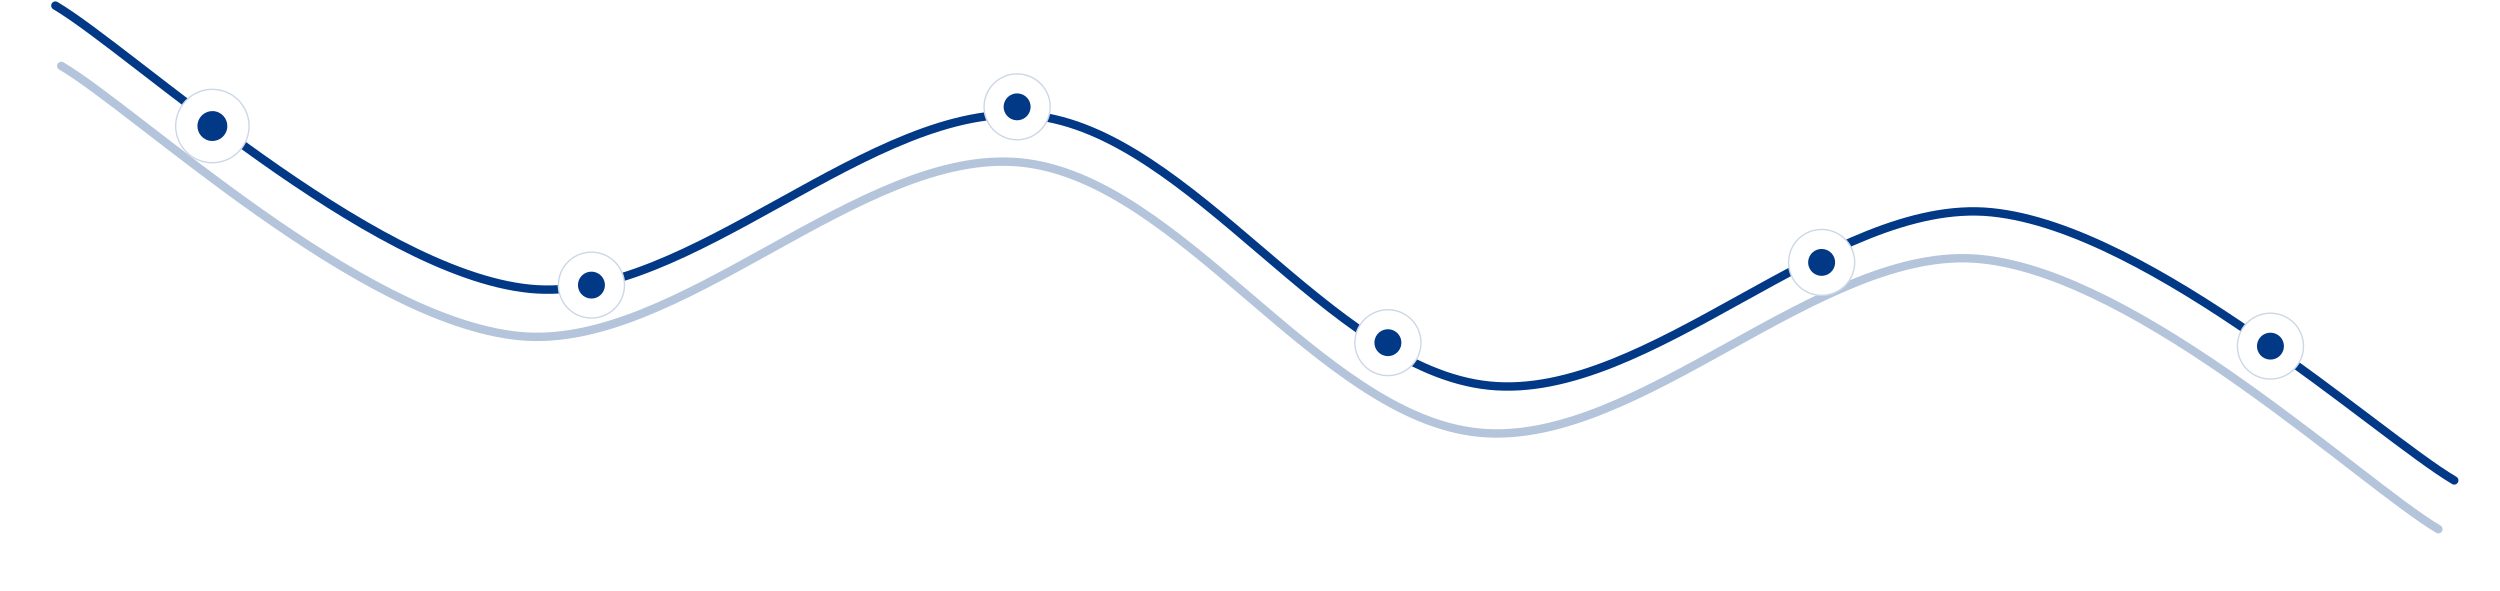 <svg width="1337" height="316" viewBox="0 0 1337 316" fill="none" xmlns="http://www.w3.org/2000/svg"><g opacity=".3" filter="url(#filter0_f_2591_16073)"><path d="M32.795 35.252c40.773 24.071 159.086 135.817 244.637 144.427 85.551 8.61 183.118-101.377 268.668-92.767 85.551 8.61 159.086 135.817 244.637 144.428 85.551 8.61 183.118-101.377 268.673-92.767 85.55 8.61 203.86 120.356 244.63 144.427" stroke="#023986" stroke-width="4.5" stroke-linecap="round" stroke-linejoin="round"/></g><path d="M29.611 3c40.78 24.084 168.06 142.787 253.608 151.422 85.548 8.635 183.063-101.333 268.612-92.698 85.548 8.635 159.13 135.871 244.678 144.506 85.549 8.635 183.064-101.333 268.611-92.698 85.55 8.635 206.63 119.306 247.41 143.391" stroke="#023986" stroke-width="4.5" stroke-linecap="round" stroke-linejoin="round"/><circle cx="113.58" cy="67.407" r="20" transform="rotate(14.855 113.58 67.407)" fill="#fff"/><circle cx="113.58" cy="67.407" r="19.625" transform="rotate(14.855 113.58 67.407)" stroke="#023986" stroke-opacity=".2" stroke-width=".75"/><circle cx="113.58" cy="67.407" r="8" transform="rotate(14.855 113.58 67.407)" fill="#023986"/><ellipse cx="18.049" cy="17.996" rx="18.049" ry="17.996" transform="rotate(14.808 -350.264 1232.923) skewX(-.095)" fill="#fff"/><path d="M333.387 156.99c-2.502 9.403-12.18 15.006-21.618 12.511-9.438-2.495-15.057-12.142-12.555-21.545 2.503-9.404 12.181-15.007 21.619-12.512 9.437 2.495 15.057 12.142 12.554 21.546z" stroke="#023986" stroke-opacity=".2" stroke-width=".75"/><ellipse cx="7.219" cy="7.199" rx="7.219" ry="7.199" transform="rotate(14.808 -397.215 1269.12) skewX(-.095)" fill="#023986"/><ellipse cx="18.049" cy="17.996" rx="18.049" ry="17.996" transform="rotate(14.808 130.387 2061.216) skewX(-.095)" fill="#fff"/><path d="M561.048 61.654c-2.503 9.403-12.181 15.006-21.619 12.511-9.437-2.495-15.057-12.142-12.554-21.546 2.502-9.403 12.18-15.006 21.618-12.511 9.438 2.495 15.057 12.142 12.555 21.546z" stroke="#023986" stroke-opacity=".2" stroke-width=".75"/><ellipse cx="7.219" cy="7.199" rx="7.219" ry="7.199" transform="rotate(14.808 83.435 2097.417) skewX(-.095)" fill="#023986"/><ellipse cx="18.049" cy="17.996" rx="18.049" ry="17.996" transform="rotate(14.808 -255.76 2887.247) skewX(-.095)" fill="#fff"/><path d="M759.342 187.779c-2.503 9.404-12.181 15.007-21.619 12.512-9.437-2.495-15.057-12.142-12.554-21.546 2.502-9.403 12.18-15.006 21.618-12.511 9.438 2.495 15.057 12.142 12.555 21.545z" stroke="#023986" stroke-opacity=".2" stroke-width=".75"/><ellipse cx="7.219" cy="7.199" rx="7.219" ry="7.199" transform="rotate(14.808 -302.71 2923.448) skewX(-.095)" fill="#023986"/><ellipse cx="18.049" cy="17.996" rx="18.049" ry="17.996" transform="rotate(14.808 -26.906 4704.18) skewX(-.095)" fill="#fff"/><path d="M1231.32 189.633c-2.5 9.403-12.18 15.006-21.62 12.511-9.43-2.495-15.05-12.142-12.55-21.545 2.5-9.404 12.18-15.007 21.62-12.512 9.43 2.495 15.05 12.142 12.55 21.546z" stroke="#023986" stroke-opacity=".2" stroke-width=".75"/><ellipse cx="7.219" cy="7.199" rx="7.219" ry="7.199" transform="rotate(14.808 -73.853 4740.407) skewX(-.095)" fill="#023986"/><ellipse cx="18.049" cy="17.996" rx="18.049" ry="17.996" transform="rotate(14.808 25.404 3758.274) skewX(-.095)" fill="#fff"/><path d="M991.299 144.848c-2.503 9.403-12.181 15.006-21.619 12.511-9.437-2.495-15.057-12.142-12.554-21.545 2.502-9.404 12.18-15.007 21.618-12.512 9.438 2.495 15.057 12.142 12.555 21.546z" stroke="#023986" stroke-opacity=".2" stroke-width=".75"/><ellipse cx="7.219" cy="7.199" rx="7.219" ry="7.199" transform="rotate(14.808 -21.546 3794.475) skewX(-.095)" fill="#023986"/><defs><filter id="filter0_f_2591_16073" x=".545" y="3.002" width="1335.75" height="312.249" filterUnits="userSpaceOnUse" color-interpolation-filters="sRGB"><feFlood flood-opacity="0" result="BackgroundImageFix"/><feBlend in="SourceGraphic" in2="BackgroundImageFix" result="shape"/><feGaussianBlur stdDeviation="15" result="effect1_foregroundBlur_2591_16073"/></filter></defs></svg>